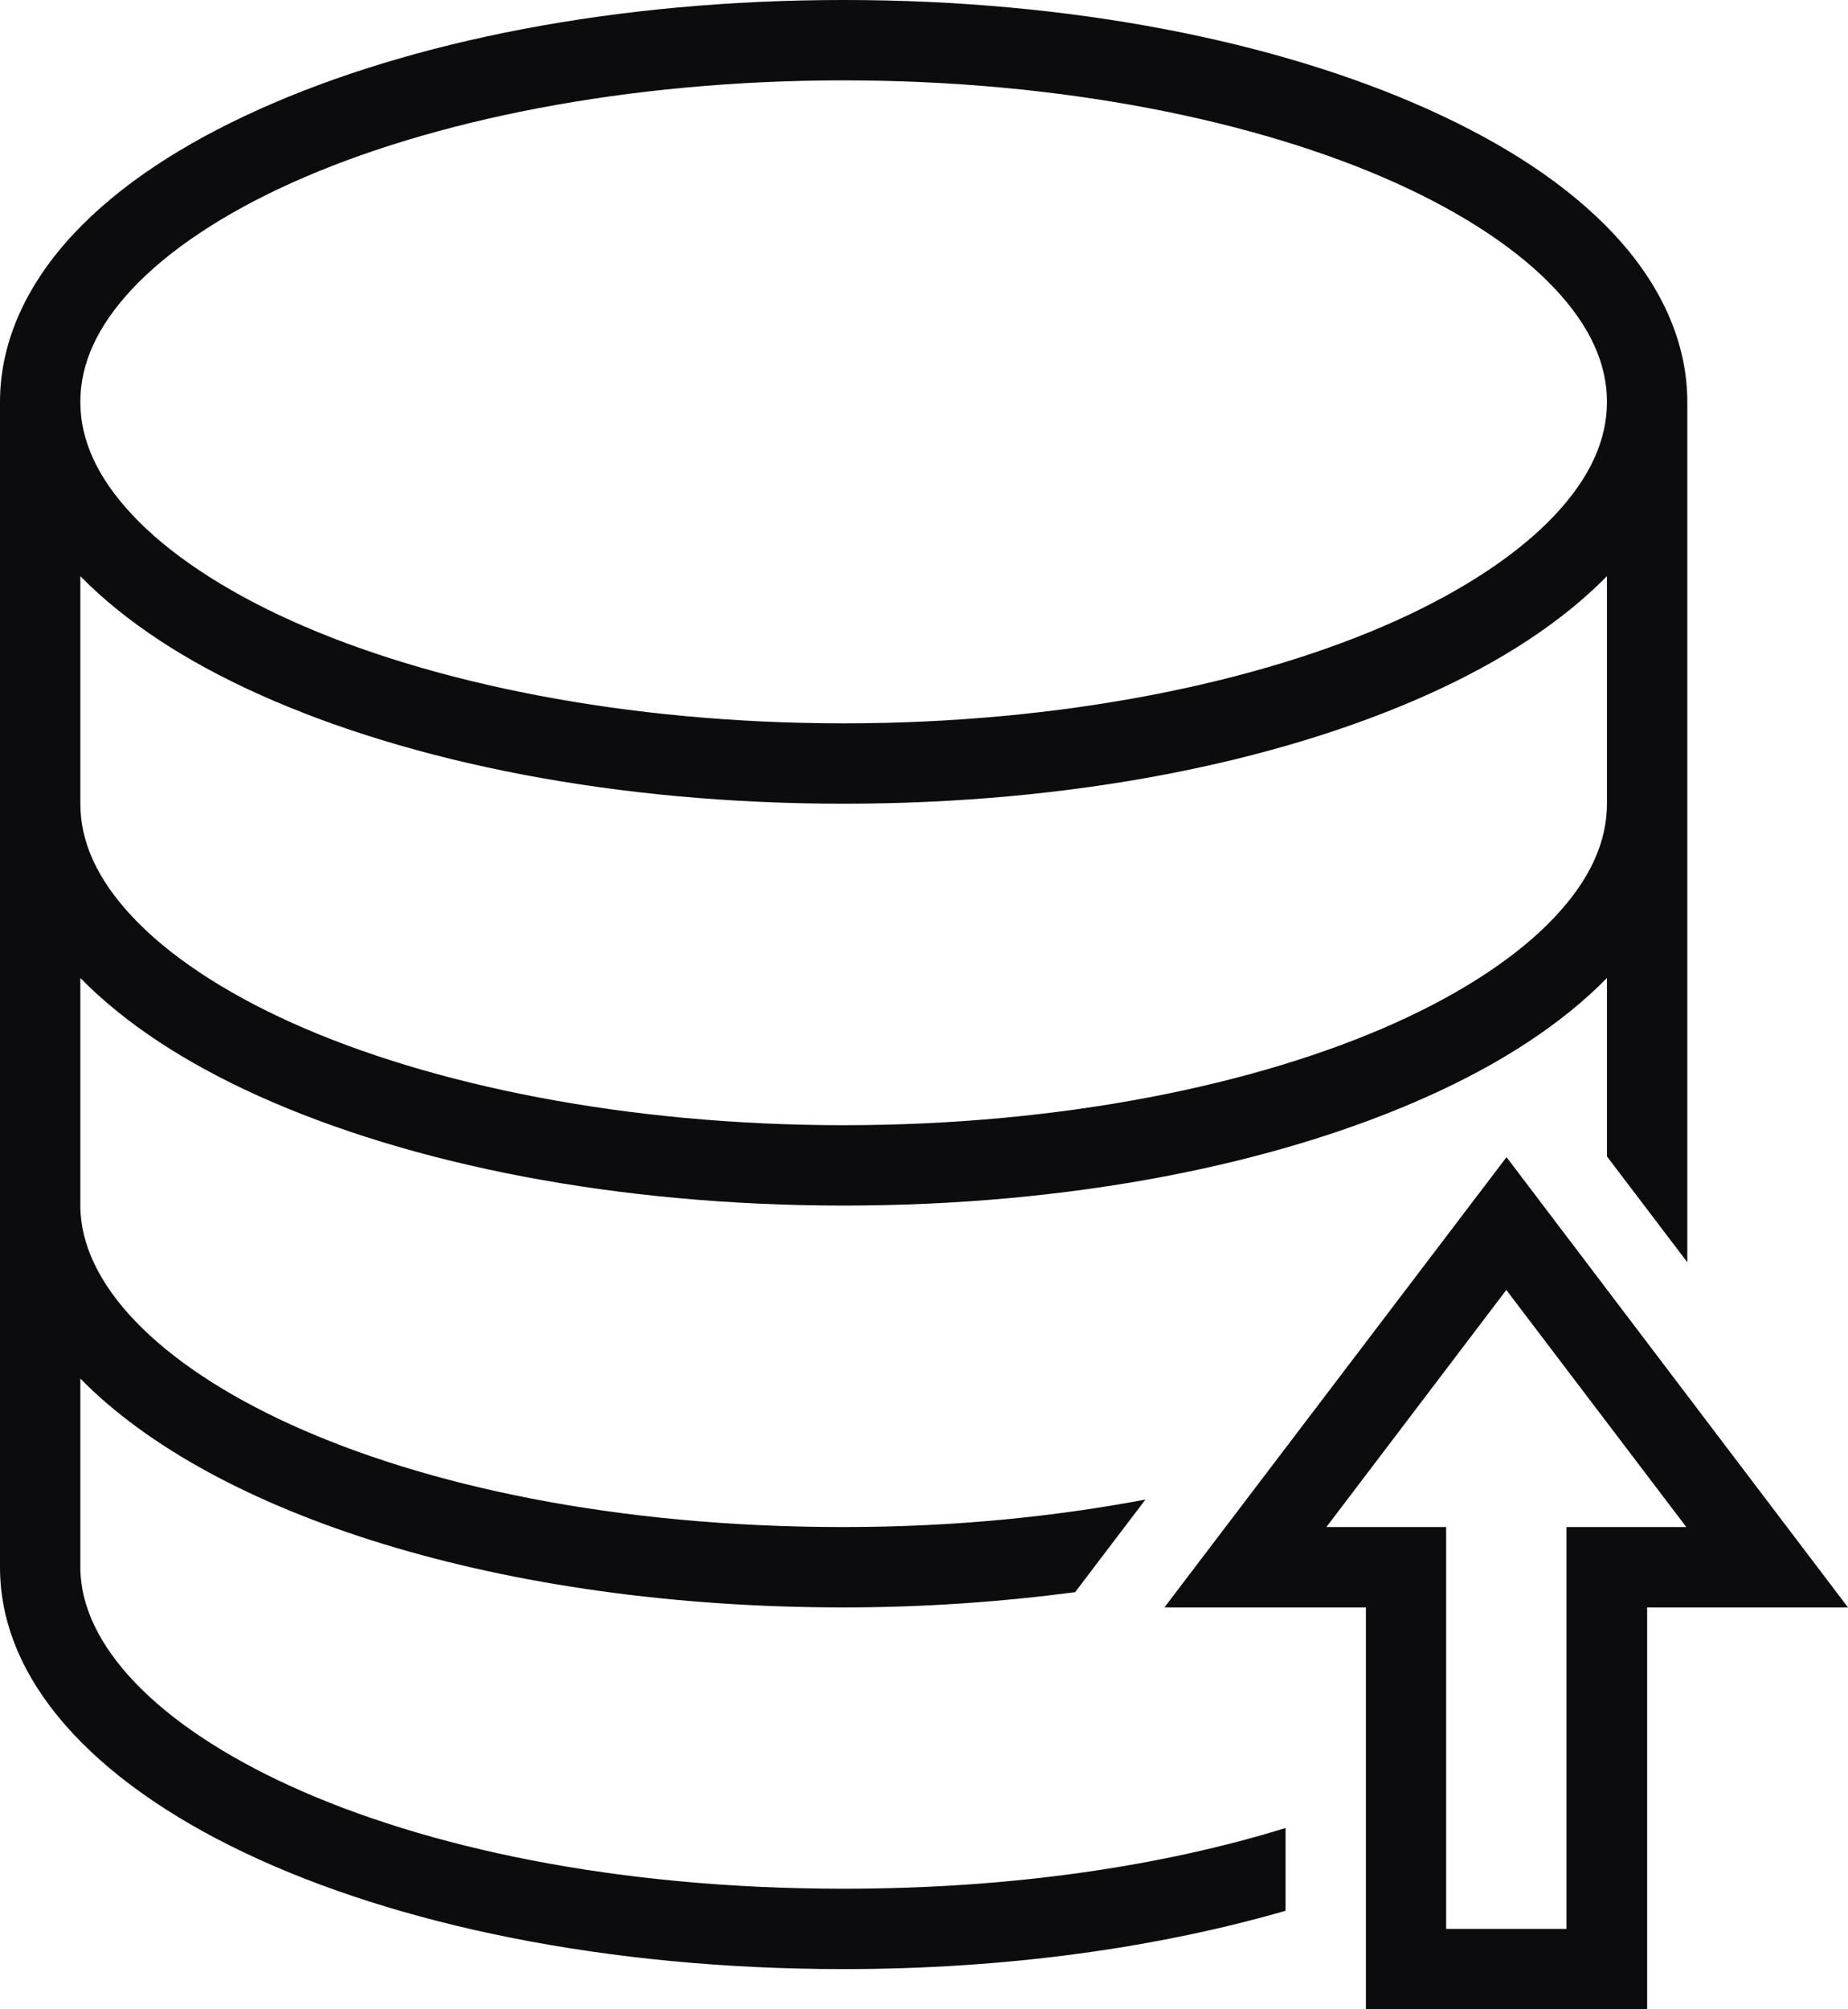 <svg xmlns="http://www.w3.org/2000/svg" width="46" height="50" viewBox="0 0 46 50"><g><g><path fill="#0c0c0e" d="M37.495 32.1l4.48 5.9h-2.982v10h-2.996V38h-2.981zm.005-3.305L28.984 40H34v10h7V40h5zM2 14.338c1.123 1.143 2.631 2.122 4.447 2.94C10.24 18.983 15.354 20 21 20c5.646 0 10.76-1.016 14.553-2.723 1.816-.817 3.324-1.796 4.447-2.94V20c0 .943-.413 1.876-1.3 2.82-.888.945-2.245 1.858-3.968 2.633C31.287 27.003 26.402 28 21 28c-5.402 0-10.287-.997-13.732-2.547-1.723-.775-3.08-1.688-3.967-2.633C2.413 21.876 2 20.943 2 20zM21 2c5.402 0 10.287.997 13.732 2.547 1.723.775 3.08 1.688 3.967 2.633C39.587 8.124 40 9.057 40 10c0 .943-.413 1.876-1.3 2.82-.888.945-2.245 1.858-3.968 2.633C31.287 17.003 26.402 18 21 18c-5.402 0-10.287-.997-13.732-2.547-1.723-.775-3.08-1.688-3.967-2.633C2.413 11.876 2 10.943 2 10c0-.943.413-1.876 1.3-2.82.888-.945 2.245-1.858 3.968-2.633C10.713 2.997 15.598 2 21 2zm0-2C15.354 0 10.24 1.016 6.447 2.723 4.551 3.576 2.978 4.6 1.842 5.81.705 7.02 0 8.457 0 10v29c0 5.607 9.225 10 21 10 4.067 0 7.816-.534 11-1.451v-2.06C28.994 46.418 25.259 47 21 47 9.635 47 2 42.863 2 39v-4.695C5.322 37.698 12.485 40 21 40c2.01 0 3.935-.14 5.762-.38l.63-.83 1.12-1.474C26.257 37.74 23.75 38 21 38 9.635 38 2 33.863 2 30v-5.662c1.123 1.143 2.631 2.122 4.447 2.94C10.24 28.983 15.354 30 21 30c5.646 0 10.76-1.016 14.553-2.723 1.816-.817 3.324-1.796 4.447-2.94v4.44l2 2.633V10c0-1.543-.705-2.98-1.842-4.19-1.136-1.209-2.709-2.234-4.605-3.087C31.76 1.016 26.645 0 21 0z"/></g></g></svg>